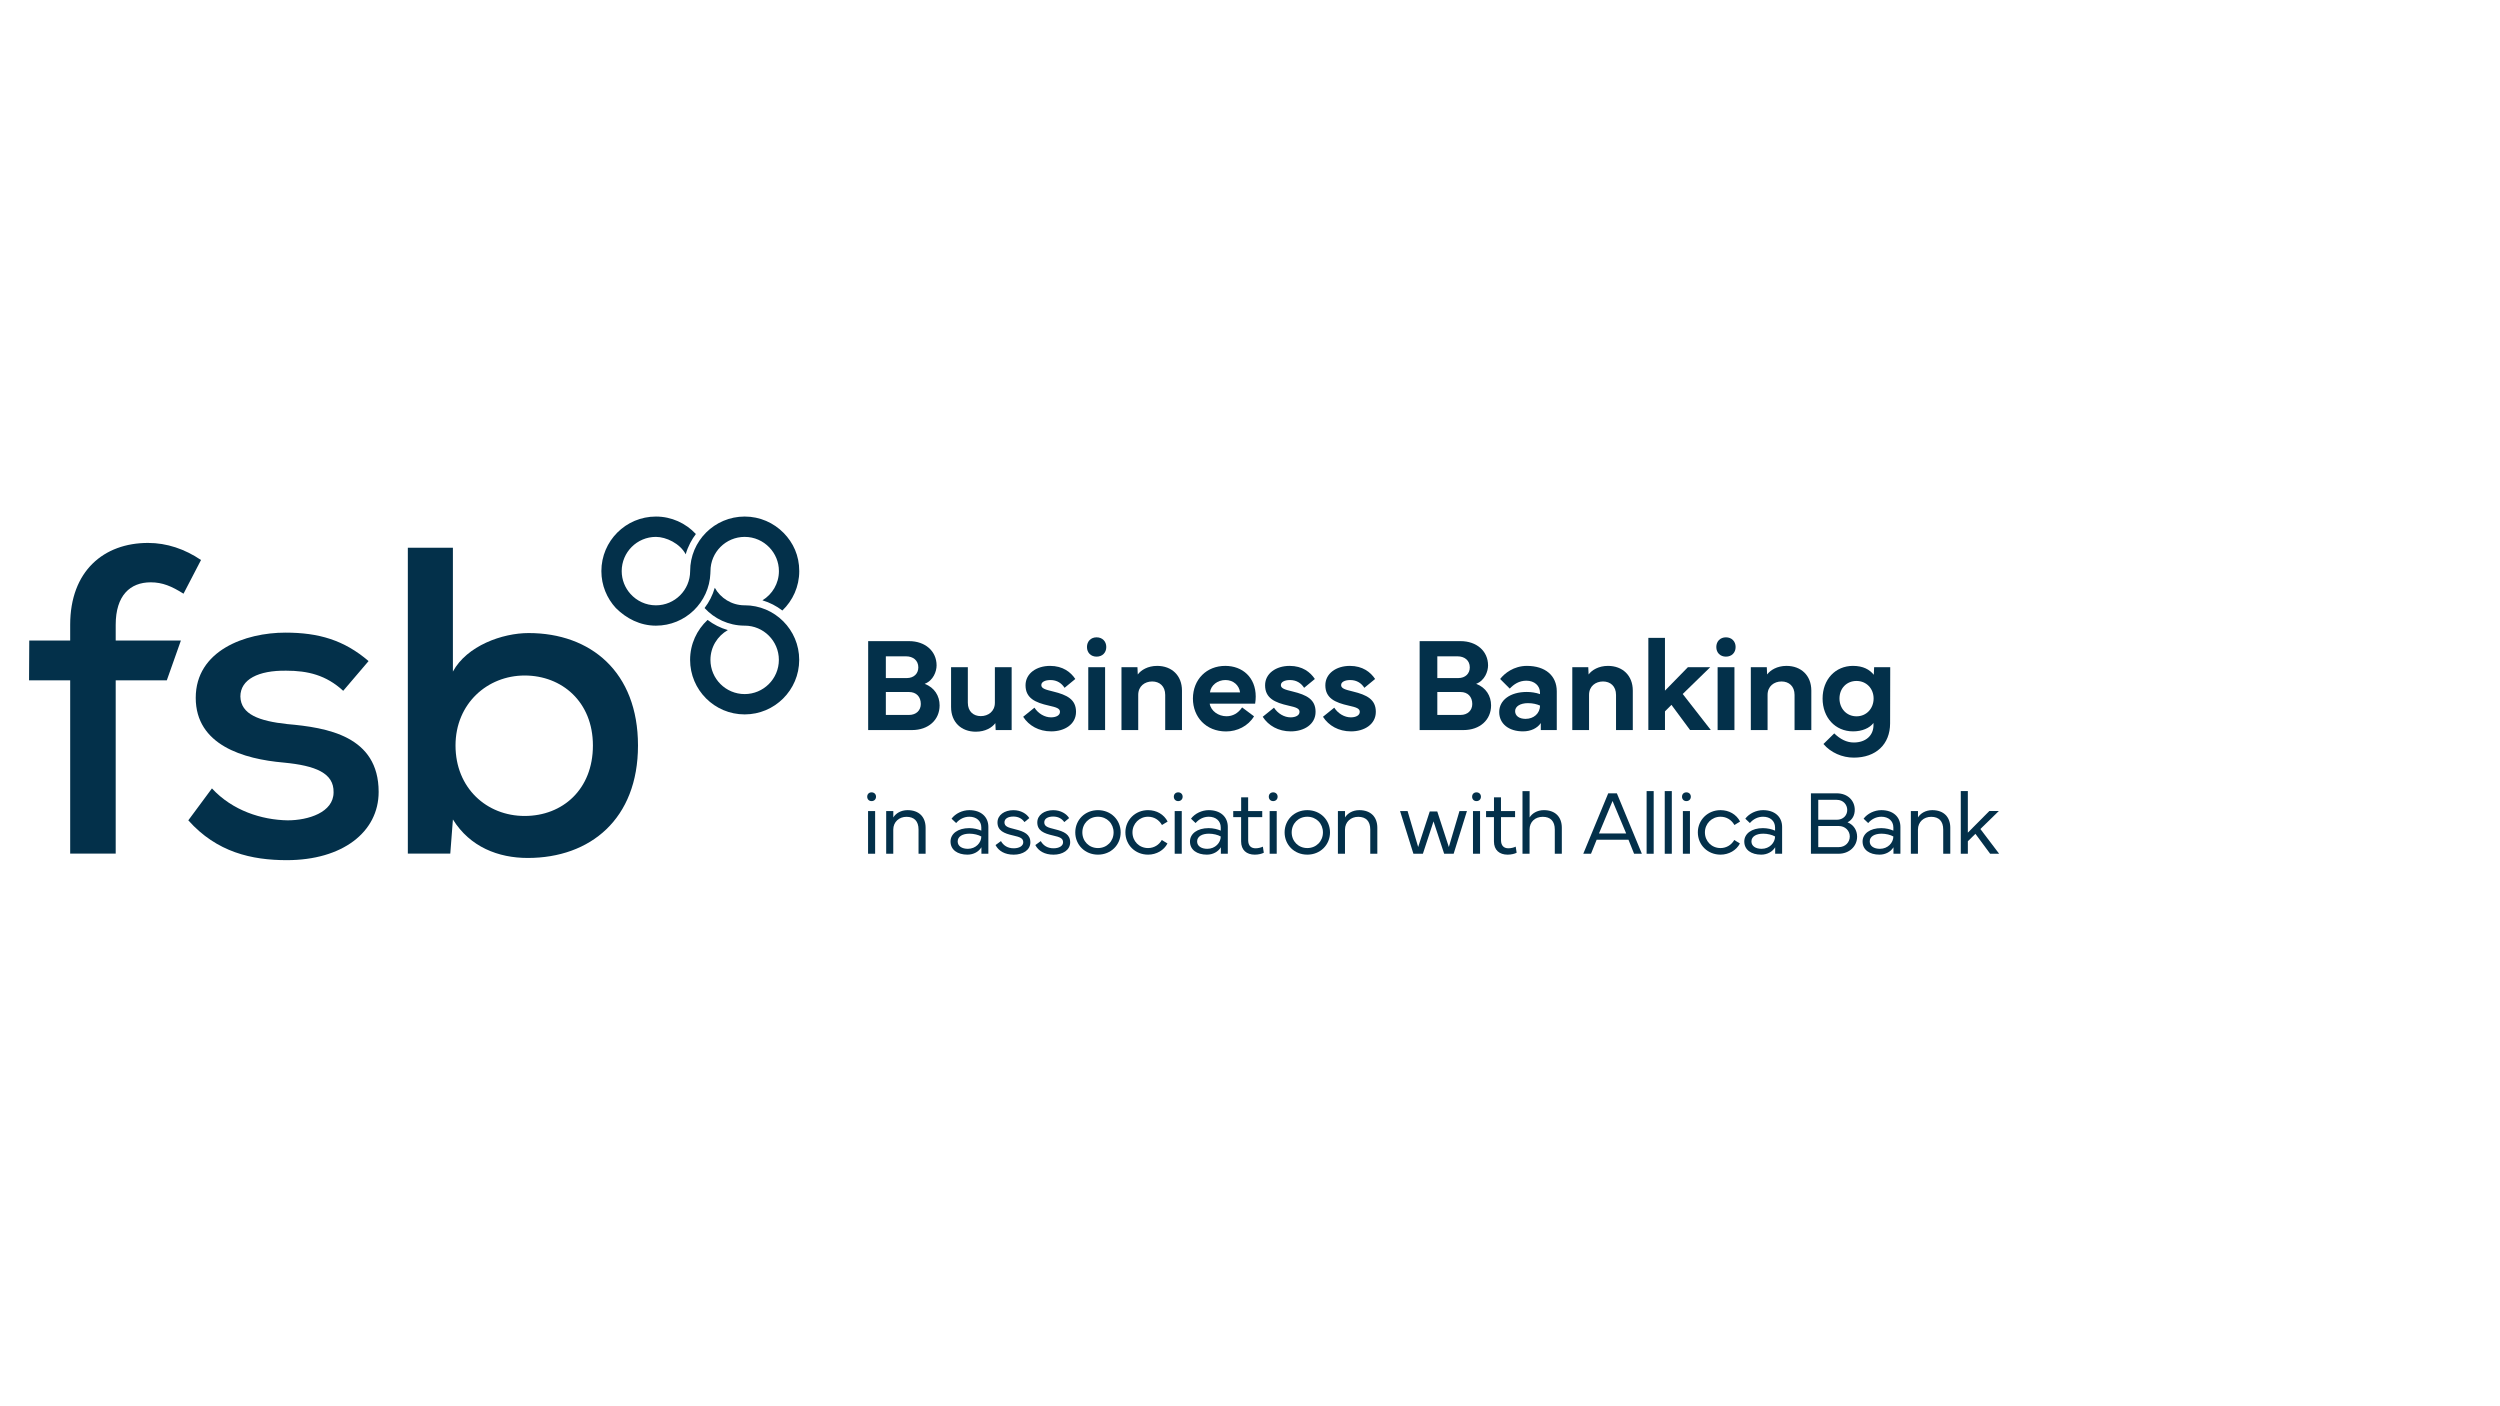 <?xml version="1.0" encoding="UTF-8"?>
<svg id="Layer_1" data-name="Layer 1" xmlns="http://www.w3.org/2000/svg" viewBox="0 0 1920 1080">
  <defs>
    <style>
      .cls-1 {
        fill: #03304a;
      }
    </style>
  </defs>
  <g>
    <path class="cls-1" d="M53.9,655.56v-133.07h-31.59l.16-30.58h31.43v-12.1c0-41.34,25.88-62.84,59.82-62.84,14.45,0,28.23,4.71,40.66,13.11l-13.44,25.88c-9.07-5.71-16.13-8.74-25.2-8.74-15.79,0-26.88,10.08-26.88,32.6v12.1h50.07l-10.82,30.58h-39.25v133.07h-34.95Z"/>
    <path class="cls-1" d="M263.58,530.55c-13.1-12.1-27.22-15.46-43.68-15.46-21.51-.33-35.29,6.72-35.29,19.83.34,13.78,14.45,18.82,35.96,21.17,30.58,2.69,70.23,9.07,70.23,52.09,0,30.92-27.89,52.42-70.57,52.42-26.88,0-53.77-6.05-75.61-30.58l18.15-24.53c15.79,17.14,38.31,24.2,58.13,24.53,15.79,0,35.28-6.05,35.28-21.51.34-14.79-13.78-20.5-38.31-22.85-30.92-2.69-67.55-13.44-67.55-49.73s37.97-50.07,68.89-50.07c25.54,0,45.03,5.71,63.85,21.85l-19.49,22.85Z"/>
    <path class="cls-1" d="M347.83,420.66v95.1c10.75-19.83,37.97-29.57,58.14-29.57,47.72,0,84.01,29.91,84.01,86.36s-36.63,86.36-84.68,86.36c-22.51,0-44.36-8.4-57.46-29.57l-2.02,26.21h-32.6v-234.9h34.61ZM349.84,572.56c0,32.6,23.86,54.1,53.1,54.1s52.42-20.5,52.42-54.1-23.86-53.77-52.42-53.77-53.1,21.51-53.1,53.77"/>
    <g>
      <path class="cls-1" d="M571.89,464.88s-.37,0-.39,0h0c-9.7-.14-18.12-5.54-22.55-13.47-1.63,5.71-4.32,10.96-7.84,15.56,7.56,8.2,18.33,13.4,30.33,13.52h0c.12,0,.42,0,.45,0,14.51,0,26.28,11.77,26.28,26.28,0,7.3-2.98,13.91-7.79,18.67h0c-4.75,4.7-11.27,7.61-18.48,7.61-14.51,0-26.28-11.77-26.28-26.28,0-9.81,5.39-18.35,13.36-22.87-5.71-1.63-10.95-4.31-15.55-7.81-8.24,7.65-13.43,18.55-13.43,30.67,0,23.14,18.76,41.9,41.9,41.9,11.52,0,21.95-4.65,29.52-12.18h0c7.64-7.59,12.37-18.1,12.37-29.72,0-23.14-18.76-41.9-41.9-41.9Z"/>
      <path class="cls-1" d="M545.56,440.34c.06-1.12.07-1.31.09-1.73h0c0-14.51,11.76-26.28,26.28-26.28,7.45,0,14.16,3.11,18.94,8.1h0c4.53,4.72,7.34,11.12,7.34,18.18,0,9.52-5.08,17.83-12.65,22.44,5.61,1.67,10.76,4.36,15.3,7.83,7.98-7.63,12.97-18.35,12.97-30.27s-4.59-21.78-12.01-29.34h0c-7.61-7.74-18.18-12.56-29.89-12.56-23.14,0-41.9,18.76-41.9,41.9,0,.01,0,.02,0,.03-.02,14.5-11.78,26.25-26.28,26.25-7.77,0-14.73-3.39-19.54-8.75l-.65.63.65-.63c-4.18-4.65-6.74-10.78-6.74-17.53,0-14.51,11.76-26.28,26.28-26.28,7.75,0,18.48,5,22.88,13.37,1.67-6.06,4.85-11.71,7.8-15.57-7.77-8.36-18.77-13.42-30.67-13.42-23.14,0-41.9,18.76-41.9,41.9,0,10.97,4.25,20.92,11.14,28.39h.02s-.01,0,0,.01c7.98,7.98,18.58,13.5,30.75,13.5,22.56,0,40.9-17.84,41.81-40.17Z"/>
    </g>
  </g>
  <g>
    <path class="cls-1" d="M666.75,492.39h31.43c12.27,0,21.12,7.59,21.12,18.66,0,4.58-2.51,11.62-9.15,14.13,7.59,2.87,11.47,9.35,11.47,16.55,0,11.17-8.6,18.96-21.22,18.96h-33.65v-68.3ZM680.33,504.06v16.7h16.04c5.58,0,8.9-3.52,8.9-8.2,0-5.38-4.02-8.5-9.4-8.5h-15.54ZM680.33,531.47v17.6h17.85c5.43,0,9-3.47,9-8.4,0-5.63-3.52-9.2-9-9.2h-17.85Z"/>
    <path class="cls-1" d="M730.42,543.04v-30.63h12.88v27.31c0,6.69,4.33,10.26,9.96,10.26s10.81-3.57,10.81-10.26v-27.31h12.88v48.28h-12.27l-.25-5.33c-2.51,3.42-7.69,6.59-14.99,6.59-11.17,0-19.01-7.29-19.01-18.91Z"/>
    <path class="cls-1" d="M794.45,543.49c2.92,4.53,7.85,7.44,12.72,7.44,3.87,0,6.89-1.51,6.89-4.22,0-2.57-2.57-3.47-8.45-4.78-10.56-2.36-18-5.73-18-15.64,0-9.05,8.35-14.89,18.86-14.89,9.81,0,15.89,4.83,19.36,10.06l-8.25,6.79c-2.11-3.37-5.68-5.98-10.81-5.98-4.17,0-7.04,1.46-7.04,3.87,0,2.62,3.07,3.47,9.05,4.93,10.76,2.62,17.6,6.09,17.6,15.64s-8.75,14.99-19.06,14.99c-9.51,0-17.15-4.38-21.53-11.21l8.65-6.99Z"/>
    <path class="cls-1" d="M842.18,489.47c4.38,0,7.44,3.02,7.44,7.44s-3.07,7.39-7.44,7.39-7.39-3.02-7.39-7.39,3.02-7.44,7.39-7.44ZM835.79,560.69v-48.28h12.92v48.28h-12.92Z"/>
    <path class="cls-1" d="M861.29,560.69v-48.28h12.27l.25,5.58c2.51-3.37,7.69-6.59,14.89-6.59,11.17,0,19.06,7.34,19.06,18.96v30.33h-12.88v-27.01c0-6.69-4.33-10.31-10.01-10.31s-10.71,3.62-10.71,10.31v27.01h-12.88Z"/>
    <path class="cls-1" d="M916.16,536.5c.05-14.74,10.51-25.1,24.84-25.1,13.28,0,23.39,8.9,23.39,23.54,0,1.76-.15,3.57-.45,5.48h-34.9c.96,5.68,6.74,9.66,12.88,9.66,4.78,0,8.9-2.21,12.02-6.79l9.15,6.84c-4.53,7.54-12.98,11.62-21.48,11.62-15.49,0-25.45-11.17-25.45-25.25ZM952.37,531.77c-.65-5.38-5.08-9.51-11.21-9.51s-11.22,4.02-11.92,9.51h23.13Z"/>
    <path class="cls-1" d="M978.43,543.49c2.92,4.53,7.85,7.44,12.72,7.44,3.87,0,6.89-1.51,6.89-4.22,0-2.57-2.56-3.47-8.45-4.78-10.56-2.36-18-5.73-18-15.64,0-9.05,8.35-14.89,18.86-14.89,9.81,0,15.89,4.83,19.36,10.06l-8.25,6.79c-2.11-3.37-5.68-5.98-10.81-5.98-4.17,0-7.04,1.46-7.04,3.87,0,2.62,3.07,3.47,9.05,4.93,10.76,2.62,17.6,6.09,17.6,15.64s-8.75,14.99-19.06,14.99c-9.51,0-17.15-4.38-21.53-11.21l8.65-6.99Z"/>
    <path class="cls-1" d="M1024.7,543.49c2.92,4.53,7.85,7.44,12.72,7.44,3.87,0,6.89-1.51,6.89-4.22,0-2.57-2.56-3.47-8.45-4.78-10.56-2.36-18-5.73-18-15.64,0-9.05,8.35-14.89,18.86-14.89,9.81,0,15.89,4.83,19.36,10.06l-8.25,6.79c-2.11-3.37-5.68-5.98-10.81-5.98-4.17,0-7.04,1.46-7.04,3.87,0,2.62,3.07,3.47,9.05,4.93,10.76,2.62,17.6,6.09,17.6,15.64s-8.75,14.99-19.06,14.99c-9.5,0-17.15-4.38-21.53-11.21l8.65-6.99Z"/>
    <path class="cls-1" d="M1090.28,492.39h31.43c12.27,0,21.12,7.59,21.12,18.66,0,4.58-2.52,11.62-9.15,14.13,7.59,2.87,11.47,9.35,11.47,16.55,0,11.17-8.6,18.96-21.22,18.96h-33.65v-68.3ZM1103.86,504.06v16.7h16.04c5.58,0,8.9-3.52,8.9-8.2,0-5.38-4.02-8.5-9.41-8.5h-15.54ZM1103.86,531.47v17.6h17.85c5.43,0,9-3.47,9-8.4,0-5.63-3.52-9.2-9-9.2h-17.85Z"/>
    <path class="cls-1" d="M1151.39,546.86c0-9.1,8.35-15.44,21.17-15.44,3.32,0,7.04.55,10.16,1.66v-1.11c0-5.33-4.32-9.2-10.46-9.2-5.58,0-9.61,2.72-12.77,6.08l-7.39-7.39c3.27-4.22,10.41-10.06,20.57-10.06,14.13,0,22.93,7.49,22.93,19.56v29.72h-12.27v-5.38c-2.62,3.92-7.59,6.39-13.68,6.39-10.96,0-18.26-5.88-18.26-14.84ZM1163.61,546.15c0,3.62,3.12,5.94,8.05,5.94,6.19,0,11.06-4.12,11.06-10.21-2.36-1.06-5.43-1.86-9.25-1.86-5.88,0-9.86,2.46-9.86,6.13Z"/>
    <path class="cls-1" d="M1207.52,560.69v-48.28h12.27l.25,5.58c2.51-3.37,7.69-6.59,14.89-6.59,11.16,0,19.06,7.34,19.06,18.96v30.33h-12.88v-27.01c0-6.69-4.33-10.31-10.01-10.31s-10.71,3.62-10.71,10.31v27.01h-12.88Z"/>
    <path class="cls-1" d="M1278.69,489.88v40.54l17.6-18h17.15l-21.12,20.57,21.58,27.66h-15.94l-14.28-19.31-4.98,4.98v14.33h-12.77v-70.76h12.77Z"/>
    <path class="cls-1" d="M1325.51,489.47c4.38,0,7.44,3.02,7.44,7.44s-3.07,7.39-7.44,7.39-7.39-3.02-7.39-7.39,3.02-7.44,7.39-7.44ZM1319.13,560.69v-48.28h12.92v48.28h-12.92Z"/>
    <path class="cls-1" d="M1344.63,560.69v-48.28h12.27l.25,5.58c2.52-3.37,7.7-6.59,14.89-6.59,11.17,0,19.06,7.34,19.06,18.96v30.33h-12.88v-27.01c0-6.69-4.33-10.31-10.01-10.31s-10.71,3.62-10.71,10.31v27.01h-12.88Z"/>
    <path class="cls-1" d="M1423.14,511.4c7.75,0,12.72,2.82,15.94,6.84l.25-5.83h12.37l-.1,43.2c-.05,15.99-10.81,26.25-27.91,26.25-8.85,0-17.7-3.87-23.29-10.46l8.3-8.15c4.58,4.43,9.51,6.99,14.99,6.99,9.15,0,15.14-5.28,15.14-13.33v-1.66c-2.92,3.87-8.6,6.44-15.69,6.44-13.68,0-23.39-10.61-23.39-25.2s9.71-25.1,23.39-25.1ZM1412.72,536.45c0,7.64,5.38,13.68,13.08,13.68s13.13-6.04,13.13-13.68-5.53-13.48-13.13-13.48-13.08,5.68-13.08,13.48Z"/>
  </g>
  <g>
    <path class="cls-1" d="M669.37,608.52c1.98,0,3.42,1.37,3.42,3.35s-1.44,3.38-3.42,3.38-3.35-1.4-3.35-3.38,1.37-3.35,3.35-3.35ZM672.1,622.88v32.81h-5.43v-32.81h5.43Z"/>
    <path class="cls-1" d="M680.59,655.69v-32.81h5.47v4.92c1.85-3.04,5.74-5.61,10.97-5.61,8.65,0,13.84,5.09,13.84,13.54v19.96h-5.43v-18.63c0-6.39-3.32-9.74-9.26-9.74-5.61,0-10.15,3.86-10.15,9.84v18.53h-5.43Z"/>
    <path class="cls-1" d="M730,646.32c0-6.08,5.71-10.32,14.32-10.32,3.62,0,6.94.89,9.33,1.91v-2.39c0-5.13-3.86-8.27-9.19-8.27-3.96,0-7.52,1.78-10.15,4.85l-3.52-3.35c2.94-3.96,8.34-6.56,13.64-6.56,8.89,0,14.63,5.06,14.63,12.89v20.61h-5.33v-4.99c-2.02,3.35-5.98,5.67-10.73,5.67-7.59,0-12.99-3.66-12.99-10.05ZM735.5,646.22c0,3.69,3.38,5.67,7.83,5.67,6.08,0,10.32-4.68,10.32-9.47-2.15-1.26-5.78-2.15-9.06-2.15-5.26,0-9.09,2.08-9.09,5.95Z"/>
    <path class="cls-1" d="M768.74,645.95c1.81,3.28,5.06,5.54,9.81,5.54,4.27,0,7.31-1.81,7.31-4.61,0-3.04-2.26-4-7.79-5.23-7.01-1.57-12-3.73-12-10.01,0-5.74,5.43-9.43,12.2-9.43,5.91,0,10.29,2.87,12.24,6.08l-3.73,3.08c-1.57-2.29-4.27-4.27-8.51-4.27s-6.84,1.74-6.84,4.44c0,3.14,2.63,4,8.2,5.33,7.08,1.71,11.69,3.96,11.69,10.01s-5.88,9.5-12.78,9.5-11.62-2.87-13.98-7.38l4.17-3.04Z"/>
    <path class="cls-1" d="M799.31,645.95c1.81,3.28,5.06,5.54,9.81,5.54,4.27,0,7.31-1.81,7.31-4.61,0-3.04-2.26-4-7.79-5.23-7.01-1.57-12-3.73-12-10.01,0-5.74,5.43-9.43,12.2-9.43,5.91,0,10.29,2.87,12.24,6.08l-3.73,3.08c-1.57-2.29-4.27-4.27-8.51-4.27s-6.84,1.74-6.84,4.44c0,3.14,2.63,4,8.2,5.33,7.08,1.71,11.69,3.96,11.69,10.01s-5.88,9.5-12.78,9.5-11.62-2.87-13.98-7.38l4.17-3.04Z"/>
    <path class="cls-1" d="M825.81,639.28c0-9.6,7.45-17.09,17.43-17.09s17.43,7.49,17.43,17.09-7.45,17.09-17.43,17.09-17.43-7.49-17.43-17.09ZM843.24,651.31c6.9,0,12-5.26,12-12.03s-5.09-12.03-12-12.03-12,5.26-12,12.03,5.09,12.03,12,12.03Z"/>
    <path class="cls-1" d="M864.3,639.28c0-9.64,7.66-17.09,17.4-17.09,6.6,0,12.17,3.25,15.04,8.75l-4.34,2.67c-2.29-3.96-6.02-6.36-10.7-6.36-6.67,0-11.96,5.3-11.96,12.03s5.09,12.03,12,12.03c4.55,0,8.44-2.46,10.53-6.19l4.34,2.67c-2.67,5.23-8.48,8.58-14.87,8.58-9.98,0-17.43-7.52-17.43-17.09Z"/>
    <path class="cls-1" d="M904.85,608.52c1.98,0,3.42,1.37,3.42,3.35s-1.44,3.38-3.42,3.38-3.35-1.4-3.35-3.38,1.37-3.35,3.35-3.35ZM907.59,622.88v32.81h-5.43v-32.81h5.43Z"/>
    <path class="cls-1" d="M913.89,646.32c0-6.08,5.71-10.32,14.32-10.32,3.62,0,6.94.89,9.33,1.91v-2.39c0-5.13-3.86-8.27-9.19-8.27-3.96,0-7.52,1.78-10.15,4.85l-3.52-3.35c2.94-3.96,8.34-6.56,13.64-6.56,8.89,0,14.63,5.06,14.63,12.89v20.61h-5.33v-4.99c-2.02,3.35-5.98,5.67-10.73,5.67-7.59,0-12.99-3.66-12.99-10.05ZM919.39,646.22c0,3.69,3.38,5.67,7.83,5.67,6.08,0,10.32-4.68,10.32-9.47-2.15-1.26-5.78-2.15-9.06-2.15-5.26,0-9.09,2.08-9.09,5.95Z"/>
    <path class="cls-1" d="M947.12,627.56v-4.68h6.08v-10.53h5.37v10.53h10.83v4.68h-10.8v17.74c0,4.31,2.32,6.19,5.67,6.19,1.78,0,4.03-.48,5.61-1.26l.72,4.68c-1.4.79-4.24,1.47-6.9,1.47-6.32,0-10.53-3.49-10.53-10.19v-18.63h-6.05Z"/>
    <path class="cls-1" d="M977.79,608.52c1.98,0,3.42,1.37,3.42,3.35s-1.44,3.38-3.42,3.38-3.35-1.4-3.35-3.38,1.37-3.35,3.35-3.35ZM980.52,622.88v32.81h-5.43v-32.81h5.43Z"/>
    <path class="cls-1" d="M986.58,639.28c0-9.6,7.45-17.09,17.43-17.09s17.43,7.49,17.43,17.09-7.45,17.09-17.43,17.09-17.43-7.49-17.43-17.09ZM1004.02,651.31c6.9,0,12-5.26,12-12.03s-5.09-12.03-12-12.03-12,5.26-12,12.03,5.09,12.03,12,12.03Z"/>
    <path class="cls-1" d="M1027.51,655.69v-32.81h5.47v4.92c1.85-3.04,5.74-5.61,10.97-5.61,8.65,0,13.84,5.09,13.84,13.54v19.96h-5.43v-18.63c0-6.39-3.32-9.74-9.26-9.74-5.61,0-10.15,3.86-10.15,9.84v18.53h-5.43Z"/>
    <path class="cls-1" d="M1081.02,622.88l8.13,27.62,8.89-27.28h5.78l8.89,27.31,8.17-27.65h5.74l-10.22,32.81h-7.28l-8.17-24.88-8.17,24.88h-7.28l-10.25-32.81h5.78Z"/>
    <path class="cls-1" d="M1133.94,608.52c1.98,0,3.42,1.37,3.42,3.35s-1.44,3.38-3.42,3.38-3.35-1.4-3.35-3.38,1.37-3.35,3.35-3.35ZM1136.68,622.88v32.81h-5.43v-32.81h5.43Z"/>
    <path class="cls-1" d="M1141.3,627.56v-4.68h6.08v-10.53h5.37v10.53h10.83v4.68h-10.8v17.74c0,4.31,2.32,6.19,5.67,6.19,1.78,0,4.03-.48,5.61-1.26l.72,4.68c-1.4.79-4.24,1.47-6.9,1.47-6.32,0-10.53-3.49-10.53-10.19v-18.63h-6.05Z"/>
    <path class="cls-1" d="M1169.27,655.69v-48.12h5.47v20.23c1.85-3.04,5.74-5.61,10.97-5.61,8.58,0,13.77,5.09,13.77,13.54v19.96h-5.4v-18.63c0-6.39-3.35-9.74-9.23-9.74s-10.15,3.86-10.15,9.84v18.53h-5.43Z"/>
    <path class="cls-1" d="M1215.95,655.69l19.17-46.42h6.63l19.21,46.42h-5.98l-4.31-10.77h-24.44l-4.34,10.77h-5.95ZM1248.9,640.1l-10.46-24.95-10.42,24.95h20.88Z"/>
    <path class="cls-1" d="M1264.6,607.56h5.43v48.12h-5.43v-48.12Z"/>
    <path class="cls-1" d="M1278.52,607.56h5.43v48.12h-5.43v-48.12Z"/>
    <path class="cls-1" d="M1295.14,608.52c1.98,0,3.42,1.37,3.42,3.35s-1.44,3.38-3.42,3.38-3.35-1.4-3.35-3.38,1.37-3.35,3.35-3.35ZM1297.88,622.88v32.81h-5.43v-32.81h5.43Z"/>
    <path class="cls-1" d="M1303.94,639.28c0-9.64,7.66-17.09,17.4-17.09,6.6,0,12.17,3.25,15.04,8.75l-4.34,2.67c-2.29-3.96-6.02-6.36-10.7-6.36-6.67,0-11.96,5.3-11.96,12.03s5.09,12.03,12,12.03c4.55,0,8.44-2.46,10.53-6.19l4.34,2.67c-2.67,5.23-8.48,8.58-14.87,8.58-9.98,0-17.43-7.52-17.43-17.09Z"/>
    <path class="cls-1" d="M1339.6,646.32c0-6.08,5.71-10.32,14.32-10.32,3.62,0,6.94.89,9.33,1.91v-2.39c0-5.13-3.86-8.27-9.19-8.27-3.96,0-7.52,1.78-10.15,4.85l-3.52-3.35c2.94-3.96,8.34-6.56,13.64-6.56,8.89,0,14.63,5.06,14.63,12.89v20.61h-5.33v-4.99c-2.02,3.35-5.98,5.67-10.73,5.67-7.59,0-12.99-3.66-12.99-10.05ZM1345.1,646.22c0,3.69,3.38,5.67,7.83,5.67,6.08,0,10.32-4.68,10.32-9.47-2.15-1.26-5.78-2.15-9.06-2.15-5.26,0-9.09,2.08-9.09,5.95Z"/>
    <path class="cls-1" d="M1390.79,655.69v-46.42h19.82c8.58,0,13.84,5.74,13.84,12.61,0,4.07-1.67,7.66-5.54,9.67,4.72,1.88,7.35,6.12,7.35,11.01,0,7.38-5.98,13.12-14.22,13.12h-21.26ZM1410.61,629.58c4.99,0,8.07-3.38,8.07-7.52,0-3.86-2.84-7.79-8.07-7.79h-14.18v15.31h14.18ZM1396.43,634.36v16.24h15.62c5.26,0,8.58-3.79,8.58-8.17s-3.45-8.07-8.58-8.07h-15.62Z"/>
    <path class="cls-1" d="M1430.45,646.32c0-6.08,5.71-10.32,14.32-10.32,3.62,0,6.94.89,9.33,1.91v-2.39c0-5.13-3.86-8.27-9.19-8.27-3.96,0-7.52,1.78-10.15,4.85l-3.52-3.35c2.94-3.96,8.34-6.56,13.64-6.56,8.89,0,14.63,5.06,14.63,12.89v20.61h-5.33v-4.99c-2.02,3.35-5.98,5.67-10.73,5.67-7.59,0-12.99-3.66-12.99-10.05ZM1435.95,646.22c0,3.69,3.38,5.67,7.83,5.67,6.08,0,10.32-4.68,10.32-9.47-2.15-1.26-5.78-2.15-9.06-2.15-5.26,0-9.09,2.08-9.09,5.95Z"/>
    <path class="cls-1" d="M1467.54,655.69v-32.81h5.47v4.92c1.85-3.04,5.74-5.61,10.97-5.61,8.65,0,13.84,5.09,13.84,13.54v19.96h-5.43v-18.63c0-6.39-3.32-9.74-9.26-9.74-5.61,0-10.15,3.86-10.15,9.84v18.53h-5.43Z"/>
    <path class="cls-1" d="M1511.3,607.56v31.92l16.51-16.61h7.28l-14.15,13.81,14.39,19h-6.9l-11.31-15.31-5.81,5.71v9.6h-5.43v-48.12h5.43Z"/>
  </g>
</svg>